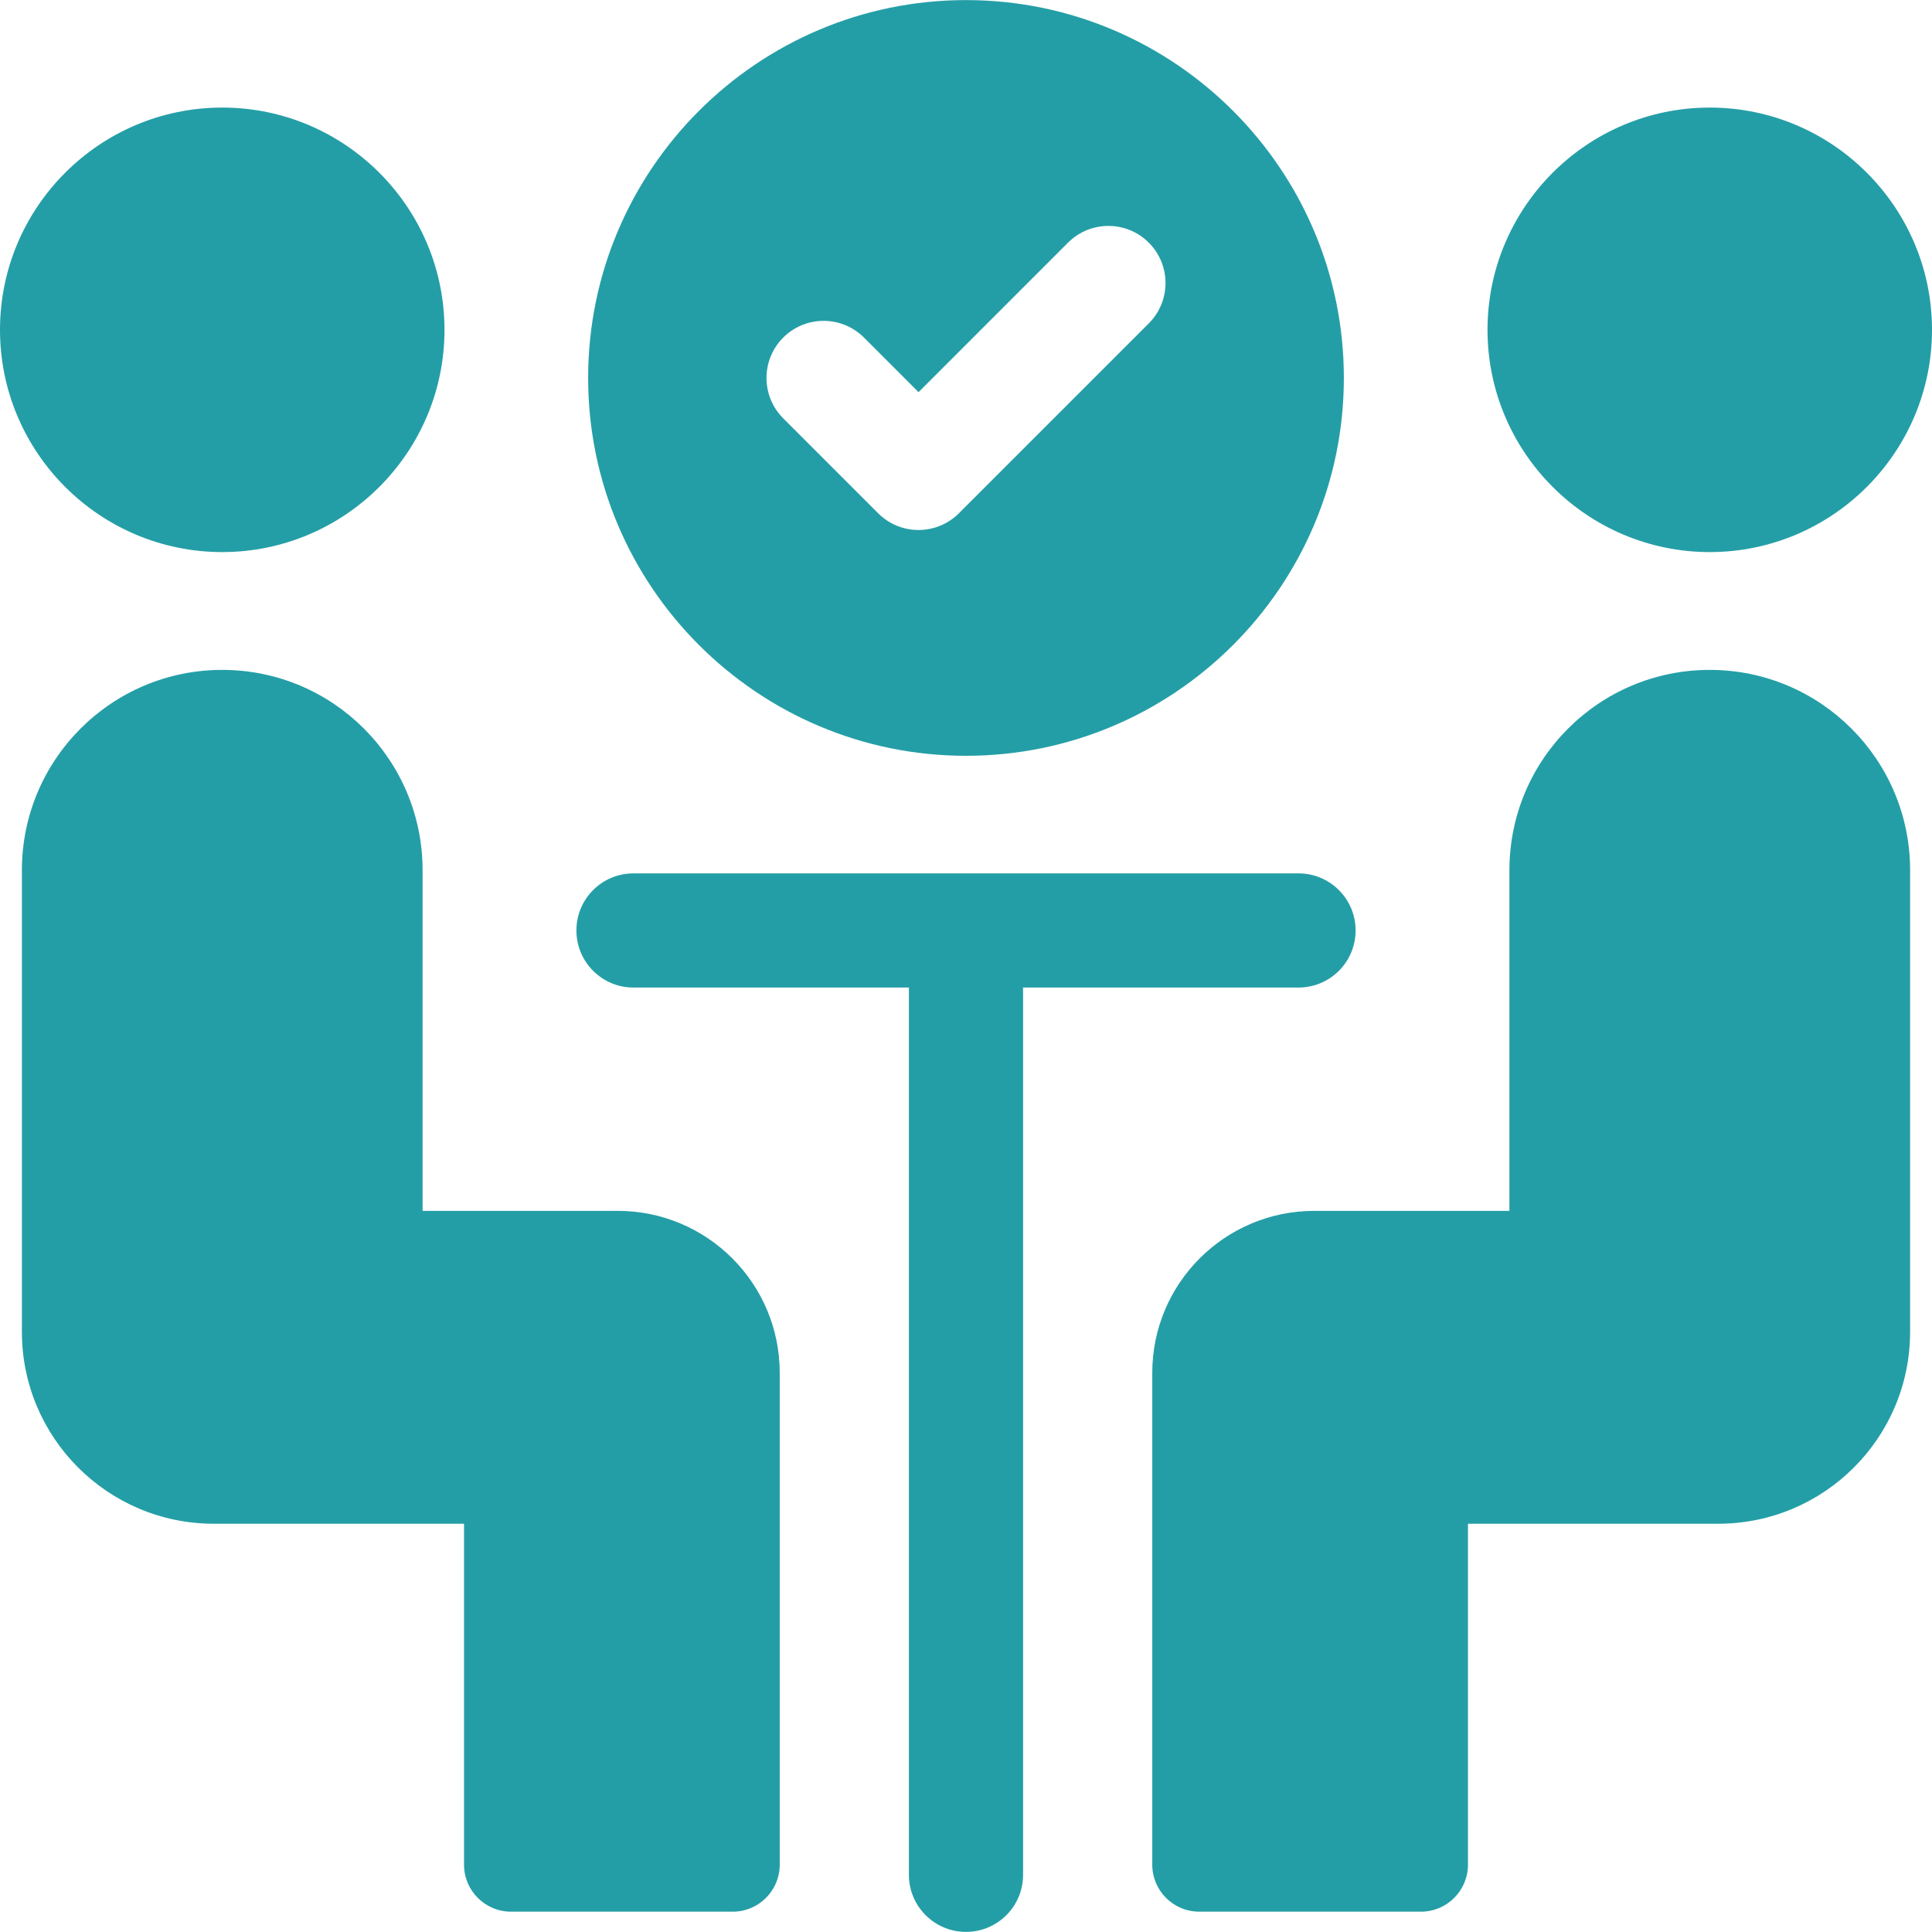 <svg width="90" xmlns="http://www.w3.org/2000/svg" height="90" id="screenshot-f3f128e0-16e4-807c-8006-79201388d5e2" viewBox="0 0 90 90" xmlns:xlink="http://www.w3.org/1999/xlink" fill="none" version="1.1"><g id="shape-f3f128e0-16e4-807c-8006-79201388d5e2" height="800" width="800" rx="0" ry="0" style="fill: rgb(0, 0, 0);"><g id="shape-f3f128e0-16e4-807c-8006-792013896b3c" style="display: none;"><g class="fills" id="fills-f3f128e0-16e4-807c-8006-792013896b3c"><rect width="90" height="90" x="0" transform="matrix(1, 0, 0, 1, 0, 0)" style="fill: rgb(36, 158, 166); fill-opacity: 1;" ry="0" fill="none" rx="0" y="0"/></g></g><g id="shape-f3f128e0-16e4-807c-8006-792013896b3d"><g class="fills" id="fills-f3f128e0-16e4-807c-8006-792013896b3d"><path d="M45,35.208C54.706,35.208,62.602,27.312,62.602,17.606C62.602,7.9,54.706,0.004,45,0.004C35.294,0.004,27.398,7.9,27.398,17.606C27.398,27.312,35.294,35.208,45,35.208ZM36.485,15.726C37.525,14.687,39.208,14.687,40.247,15.726L42.789,18.268L49.753,11.303C50.792,10.265,52.475,10.265,53.515,11.303C54.553,12.342,54.553,14.026,53.515,15.065L44.67,23.91C44.15,24.429,43.47,24.689,42.789,24.689C42.108,24.689,41.427,24.429,40.908,23.91L36.485,19.487C35.447,18.449,35.447,16.764,36.485,15.726Z" style="fill: rgb(36, 158, 166); fill-opacity: 1;"/></g></g><g id="shape-f3f128e0-16e4-807c-8006-792013896b3e"><g class="fills" id="fills-f3f128e0-16e4-807c-8006-792013896b3e"><path d="M10.353,25.718C16.062,25.718,20.706,21.073,20.706,15.365C20.706,9.655,16.062,5.011,10.353,5.011C4.644,5.011,0,9.655,0,15.365C0,21.073,4.644,25.718,10.353,25.718Z" style="fill: rgb(36, 158, 166); fill-opacity: 1;"/></g></g><g id="shape-f3f128e0-16e4-807c-8006-79201389ac0c"><g class="fills" id="fills-f3f128e0-16e4-807c-8006-79201389ac0c"><path d="M1.02,40.539L1.02,62.04C1.02,66.979,5.024,70.982,9.962,70.982L21.616,70.982L21.616,86.863C21.616,88.073,22.596,89.053,23.806,89.053L34.133,89.053C35.342,89.053,36.323,88.073,36.323,86.863L36.323,63.955C36.323,59.787,32.944,56.407,28.776,56.407L19.686,56.407L19.686,40.539C19.686,35.384,15.508,31.206,10.353,31.206C5.199,31.206,1.02,35.384,1.02,40.539Z" style="fill: rgb(36, 158, 166); fill-opacity: 1;"/></g></g><g id="shape-f3f128e0-16e4-807c-8006-79201389ac0d"><g class="fills" id="fills-f3f128e0-16e4-807c-8006-79201389ac0d"><path d="M79.647,25.718C85.356,25.718,90,21.073,90,15.365C90,9.655,85.356,5.011,79.647,5.011C73.938,5.011,69.294,9.655,69.294,15.365C69.294,21.073,73.938,25.718,79.647,25.718Z" style="fill: rgb(36, 158, 166); fill-opacity: 1;"/></g></g><g id="shape-f3f128e0-16e4-807c-8006-79201389ac0e"><g class="fills" id="fills-f3f128e0-16e4-807c-8006-79201389ac0e"><path d="M70.314,40.539L70.314,56.407L61.225,56.407C57.056,56.407,53.677,59.787,53.677,63.955L53.677,86.863C53.677,88.073,54.657,89.053,55.867,89.053L66.194,89.053C67.403,89.053,68.384,88.073,68.384,86.863L68.384,70.982L80.038,70.982C84.976,70.982,88.98,66.979,88.98,62.04L88.98,40.539C88.98,35.384,84.801,31.206,79.647,31.206C74.492,31.206,70.314,35.384,70.314,40.539Z" style="fill: rgb(36, 158, 166); fill-opacity: 1;"/></g></g><g id="shape-f3f128e0-16e4-807c-8006-79201389ac0f"><g class="fills" id="fills-f3f128e0-16e4-807c-8006-79201389ac0f"><path d="M60.49,46.004C61.959,46.004,63.149,44.813,63.149,43.344C63.149,41.875,61.958,40.685,60.49,40.685L29.51,40.685C28.041,40.685,26.851,41.875,26.851,43.344C26.851,44.813,28.042,46.004,29.51,46.004L42.34,46.004L42.34,87.336C42.34,88.805,43.531,89.995,45,89.995C46.469,89.995,47.659,88.805,47.659,87.336L47.659,46.004L60.49,46.004Z" style="fill: rgb(36, 158, 166); fill-opacity: 1;"/></g></g></g></svg>